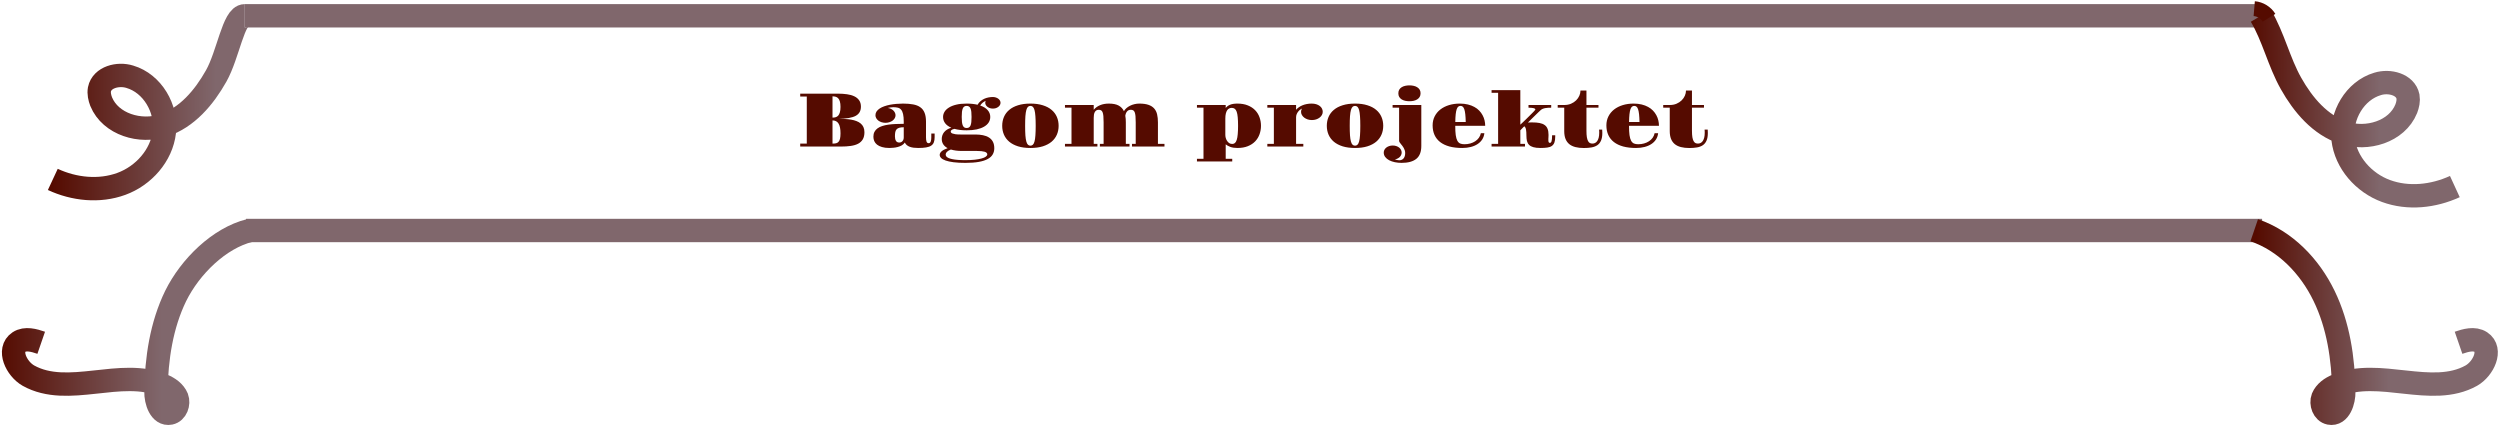 <svg width="1177" height="201" viewBox="0 0 1177 201" fill="none" xmlns="http://www.w3.org/2000/svg">
<path d="M115.249 7.436H1064.42" stroke="url(#paint0_linear)" stroke-width="11" stroke-miterlimit="10"/>
<path d="M115.829 108.517H1065" stroke="url(#paint1_linear)" stroke-width="11" stroke-miterlimit="10"/>
<path d="M1064.42 7.436C1070.35 17.428 1072.9 29.163 1078.6 39.271C1084.29 49.379 1092.31 58.906 1103.34 62.508C1114.38 66.226 1128.44 62.043 1132.85 51.238C1133.55 49.379 1134.01 47.404 1133.67 45.428C1132.5 39.736 1124.95 37.76 1119.38 39.503C1108.69 42.64 1101.83 54.491 1103.11 65.528C1104.39 76.566 1112.87 86.093 1123.33 89.927C1133.78 93.761 1145.63 92.483 1155.74 87.836" stroke="url(#paint2_linear)" stroke-width="11" stroke-miterlimit="10"/>
<path d="M1061.29 108.4C1075.93 113.396 1087.43 125.363 1094.17 139.306C1100.9 153.132 1103.23 168.817 1103.46 184.269C1103.58 188.917 1101.37 195.423 1096.84 194.493C1093.93 193.913 1092.54 190.078 1093.58 187.29C1094.75 184.502 1097.42 182.643 1100.21 181.481C1119.96 172.999 1144.82 187.29 1163.52 176.833C1169.22 173.58 1173.4 164.634 1167.94 161.032C1164.92 159.057 1160.85 160.219 1157.48 161.381" stroke="url(#paint3_linear)" stroke-width="11" stroke-miterlimit="10"/>
<path d="M1068.26 8.365C1066.75 5.925 1064.07 4.299 1061.29 4.066" stroke="url(#paint4_linear)" stroke-width="7" stroke-miterlimit="10"/>
<path d="M115.249 7.436C109.904 7.436 107.465 25.677 101.772 35.785C96.079 45.893 88.063 55.42 77.026 59.022C66.105 62.74 52.048 58.557 47.633 47.868C46.936 46.009 46.471 44.034 46.82 42.059C47.981 36.366 55.533 34.391 61.11 36.134C71.798 39.271 78.653 51.122 77.374 62.159C76.097 73.197 67.616 82.724 57.16 86.558C46.703 90.392 34.853 89.114 24.862 84.467" stroke="url(#paint5_linear)" stroke-width="11" stroke-miterlimit="10"/>
<path d="M117.572 108.517C103.166 112.118 89.573 125.48 82.719 139.306C75.981 153.132 73.657 168.817 73.424 184.269C73.308 188.917 75.516 195.423 80.047 194.493C82.951 193.913 84.345 190.078 83.3 187.29C82.138 184.502 79.466 182.643 76.677 181.481C56.927 172.999 32.065 187.29 13.361 176.833C7.668 173.58 3.485 164.634 8.946 161.032C11.966 159.057 16.033 160.219 19.402 161.381" stroke="url(#paint6_linear)" stroke-width="11" stroke-miterlimit="10"/>
<path d="M376.74 67.611H379.834V45.463H376.74V44.092H394.512C396.035 44.092 397.453 44.185 398.766 44.373C400.078 44.549 401.221 44.871 402.193 45.34C403.166 45.797 403.928 46.424 404.479 47.221C405.041 48.006 405.322 49.002 405.322 50.209C405.322 51.193 405.123 52.043 404.725 52.758C404.338 53.461 403.729 54.047 402.896 54.516C402.064 54.973 400.986 55.318 399.662 55.553C398.35 55.787 396.773 55.91 394.934 55.922C395.93 55.934 396.92 55.969 397.904 56.027C398.889 56.074 399.826 56.174 400.717 56.326C401.607 56.478 402.434 56.701 403.195 56.994C403.957 57.275 404.619 57.65 405.182 58.119C405.744 58.576 406.184 59.145 406.5 59.824C406.816 60.504 406.975 61.312 406.975 62.25C406.975 63.586 406.723 64.693 406.219 65.572C405.715 66.439 404.988 67.131 404.039 67.647C403.09 68.15 401.924 68.502 400.541 68.701C399.17 68.9 397.605 69 395.848 69H376.74V67.611ZM391.945 55.377C392.473 55.377 392.965 55.312 393.422 55.184C393.879 55.055 394.277 54.809 394.617 54.445C394.957 54.07 395.221 53.555 395.408 52.898C395.607 52.23 395.707 51.369 395.707 50.315C395.707 49.26 395.607 48.41 395.408 47.766C395.221 47.121 394.957 46.623 394.617 46.272C394.277 45.908 393.879 45.668 393.422 45.551C392.965 45.422 392.473 45.357 391.945 45.357V55.377ZM391.945 67.611C392.59 67.611 393.146 67.559 393.615 67.453C394.084 67.336 394.471 67.107 394.775 66.768C395.092 66.428 395.326 65.941 395.479 65.309C395.631 64.664 395.707 63.815 395.707 62.76C395.707 60.65 395.396 59.115 394.775 58.154C394.166 57.182 393.223 56.695 391.945 56.695V67.611ZM411.193 64.394C411.193 63.492 411.363 62.719 411.703 62.074C412.043 61.418 412.523 60.867 413.145 60.422C413.766 59.965 414.51 59.602 415.377 59.332C416.244 59.051 417.205 58.834 418.26 58.682C419.326 58.529 420.469 58.43 421.688 58.383C422.906 58.324 424.172 58.295 425.484 58.295V57.31C425.484 55.81 425.379 54.609 425.168 53.707C424.969 52.805 424.658 52.113 424.236 51.633C423.826 51.152 423.316 50.842 422.707 50.701C422.098 50.549 421.389 50.473 420.58 50.473C420.146 50.473 419.684 50.508 419.191 50.578C418.711 50.648 418.283 50.73 417.908 50.824C418.447 50.883 418.945 51.018 419.402 51.228C419.859 51.44 420.252 51.703 420.58 52.02C420.908 52.336 421.16 52.688 421.336 53.074C421.523 53.461 421.617 53.853 421.617 54.252C421.617 54.744 421.494 55.207 421.248 55.641C421.002 56.074 420.662 56.455 420.229 56.783C419.795 57.1 419.291 57.352 418.717 57.539C418.143 57.727 417.527 57.82 416.871 57.82C416.215 57.82 415.6 57.727 415.025 57.539C414.463 57.352 413.965 57.1 413.531 56.783C413.109 56.455 412.775 56.074 412.529 55.641C412.283 55.207 412.16 54.744 412.16 54.252C412.16 53.596 412.336 53.004 412.688 52.477C413.051 51.949 413.537 51.486 414.146 51.088C414.768 50.678 415.494 50.326 416.326 50.033C417.17 49.74 418.072 49.5 419.033 49.312C419.994 49.125 420.99 48.99 422.021 48.908C423.064 48.815 424.102 48.768 425.133 48.768C426.961 48.768 428.549 48.897 429.896 49.154C431.256 49.4 432.381 49.846 433.271 50.49C434.174 51.123 434.848 51.996 435.293 53.109C435.738 54.211 435.961 55.611 435.961 57.31V64.676C435.961 65.555 436.049 66.234 436.225 66.715C436.412 67.184 436.752 67.418 437.244 67.418C437.49 67.418 437.689 67.342 437.842 67.189C438.006 67.025 438.129 66.814 438.211 66.557C438.305 66.299 438.369 66 438.404 65.66C438.439 65.32 438.457 64.975 438.457 64.623V62.883H440.021V64.623C440.021 65.561 439.898 66.352 439.652 66.996C439.418 67.641 439.002 68.162 438.404 68.561C437.818 68.959 437.027 69.24 436.031 69.404C435.047 69.58 433.805 69.668 432.305 69.668C431.543 69.668 430.828 69.627 430.16 69.545C429.504 69.463 428.9 69.322 428.35 69.123C427.811 68.924 427.342 68.66 426.943 68.332C426.545 68.004 426.229 67.594 425.994 67.102C425.643 67.641 425.174 68.08 424.588 68.42C424.002 68.748 423.369 69.006 422.689 69.193C422.01 69.381 421.324 69.504 420.633 69.562C419.941 69.633 419.309 69.668 418.734 69.668C417.363 69.668 416.197 69.522 415.236 69.228C414.275 68.947 413.496 68.566 412.898 68.086C412.301 67.606 411.867 67.049 411.598 66.416C411.328 65.772 411.193 65.098 411.193 64.394ZM421.336 64.201C421.336 65.068 421.494 65.772 421.811 66.311C422.127 66.838 422.648 67.102 423.375 67.102C423.984 67.102 424.488 66.885 424.887 66.451C425.285 66.006 425.484 65.414 425.484 64.676V59.912C424.641 59.912 423.949 59.988 423.41 60.141C422.871 60.293 422.443 60.539 422.127 60.879C421.822 61.207 421.611 61.647 421.494 62.197C421.389 62.748 421.336 63.416 421.336 64.201ZM442.412 72.92C442.412 72.357 442.699 71.807 443.273 71.268C443.859 70.728 444.82 70.225 446.156 69.756C444.305 68.772 443.379 67.324 443.379 65.414C443.379 64.852 443.467 64.307 443.643 63.779C443.818 63.24 444.088 62.736 444.451 62.268C444.826 61.799 445.295 61.383 445.857 61.02C446.432 60.656 447.105 60.363 447.879 60.141C446.602 59.59 445.635 58.887 444.979 58.031C444.322 57.164 443.994 56.174 443.994 55.06C443.994 54.228 444.217 53.432 444.662 52.67C445.119 51.908 445.805 51.24 446.719 50.666C447.633 50.08 448.787 49.617 450.182 49.277C451.576 48.938 453.217 48.768 455.104 48.768C456.088 48.768 457.002 48.815 457.846 48.908C458.701 49.002 459.498 49.137 460.236 49.312C460.611 48.668 461.062 48.117 461.59 47.66C462.117 47.203 462.691 46.828 463.312 46.535C463.945 46.242 464.613 46.025 465.316 45.885C466.02 45.744 466.734 45.674 467.461 45.674C467.965 45.674 468.434 45.75 468.867 45.902C469.301 46.043 469.676 46.236 469.992 46.482C470.32 46.728 470.578 47.016 470.766 47.344C470.953 47.672 471.047 48.023 471.047 48.398C471.047 48.773 470.953 49.125 470.766 49.453C470.578 49.781 470.32 50.068 469.992 50.315C469.676 50.56 469.301 50.76 468.867 50.912C468.434 51.053 467.965 51.123 467.461 51.123C466.969 51.123 466.5 51.053 466.055 50.912C465.621 50.76 465.24 50.56 464.912 50.315C464.584 50.068 464.326 49.781 464.139 49.453C463.951 49.125 463.857 48.773 463.857 48.398C463.857 48.094 463.928 47.789 464.068 47.484C463.564 47.695 463.084 47.982 462.627 48.346C462.182 48.709 461.801 49.154 461.484 49.682C463.031 50.209 464.203 50.935 465 51.861C465.809 52.775 466.213 53.842 466.213 55.06C466.213 56.01 465.967 56.871 465.475 57.645C464.982 58.418 464.262 59.08 463.312 59.631C462.375 60.182 461.215 60.609 459.832 60.914C458.449 61.207 456.873 61.353 455.104 61.353C452.877 61.353 450.973 61.125 449.391 60.668C448.723 60.797 448.254 60.978 447.984 61.213C447.727 61.447 447.598 61.688 447.598 61.934C447.598 62.098 447.656 62.262 447.773 62.426C447.891 62.59 448.113 62.736 448.441 62.865C448.781 62.994 449.244 63.105 449.83 63.199C450.416 63.281 451.184 63.322 452.133 63.322H459.199C460.488 63.322 461.678 63.434 462.768 63.656C463.857 63.867 464.795 64.225 465.58 64.728C466.377 65.221 466.998 65.883 467.443 66.715C467.889 67.547 468.111 68.578 468.111 69.809C468.111 70.863 467.871 71.812 467.391 72.656C466.922 73.512 466.148 74.238 465.07 74.836C464.004 75.434 462.604 75.891 460.869 76.207C459.135 76.523 457.014 76.682 454.506 76.682C452.326 76.682 450.469 76.582 448.934 76.383C447.41 76.184 446.162 75.914 445.189 75.574C444.229 75.234 443.525 74.836 443.08 74.379C442.635 73.922 442.412 73.436 442.412 72.92ZM455.104 60.264C455.549 60.264 455.918 60.17 456.211 59.982C456.516 59.783 456.756 59.478 456.932 59.068C457.107 58.647 457.23 58.107 457.301 57.451C457.371 56.795 457.406 55.998 457.406 55.06C457.406 54.123 457.371 53.326 457.301 52.67C457.23 52.014 457.107 51.48 456.932 51.07C456.756 50.648 456.516 50.344 456.211 50.156C455.918 49.957 455.549 49.857 455.104 49.857C454.658 49.857 454.283 49.957 453.979 50.156C453.686 50.344 453.451 50.648 453.275 51.07C453.1 51.48 452.971 52.014 452.889 52.67C452.818 53.326 452.783 54.123 452.783 55.06C452.783 55.998 452.818 56.795 452.889 57.451C452.971 58.107 453.1 58.647 453.275 59.068C453.451 59.478 453.686 59.783 453.979 59.982C454.283 60.17 454.658 60.264 455.104 60.264ZM445.225 72.744C445.225 72.92 445.26 73.107 445.33 73.307C445.412 73.506 445.564 73.705 445.787 73.904C446.021 74.103 446.344 74.291 446.754 74.467C447.176 74.643 447.732 74.801 448.424 74.941C449.115 75.082 449.959 75.193 450.955 75.275C451.951 75.357 453.141 75.398 454.523 75.398C456.176 75.398 457.641 75.328 458.918 75.188C460.195 75.047 461.268 74.853 462.135 74.607C463.014 74.373 463.676 74.086 464.121 73.746C464.578 73.418 464.807 73.061 464.807 72.674C464.807 72.111 464.391 71.701 463.559 71.443C462.727 71.197 461.525 71.074 459.955 71.074H452.977C451.922 71.074 450.955 71.016 450.076 70.898C449.197 70.781 448.395 70.611 447.668 70.389C446.766 70.764 446.133 71.144 445.77 71.531C445.406 71.93 445.225 72.334 445.225 72.744ZM471.838 59.227C471.838 57.715 472.113 56.32 472.664 55.043C473.215 53.766 474.041 52.664 475.143 51.738C476.244 50.801 477.627 50.074 479.291 49.559C480.955 49.031 482.9 48.768 485.127 48.768C487.354 48.768 489.293 49.031 490.945 49.559C492.609 50.074 493.992 50.801 495.094 51.738C496.195 52.664 497.021 53.766 497.572 55.043C498.123 56.32 498.398 57.715 498.398 59.227C498.398 60.738 498.123 62.133 497.572 63.41C497.021 64.676 496.195 65.777 495.094 66.715C493.992 67.641 492.609 68.367 490.945 68.894C489.293 69.41 487.354 69.668 485.127 69.668C482.9 69.668 480.955 69.41 479.291 68.894C477.627 68.367 476.244 67.641 475.143 66.715C474.041 65.777 473.215 64.676 472.664 63.41C472.113 62.133 471.838 60.738 471.838 59.227ZM485.127 68.578C485.572 68.578 485.953 68.432 486.27 68.139C486.586 67.846 486.844 67.342 487.043 66.627C487.242 65.912 487.383 64.957 487.465 63.762C487.559 62.555 487.605 61.043 487.605 59.227C487.605 57.398 487.559 55.887 487.465 54.691C487.383 53.484 487.242 52.523 487.043 51.809C486.844 51.094 486.586 50.59 486.27 50.297C485.953 50.004 485.572 49.857 485.127 49.857C484.67 49.857 484.283 50.004 483.967 50.297C483.65 50.59 483.393 51.094 483.193 51.809C482.994 52.523 482.848 53.484 482.754 54.691C482.672 55.887 482.631 57.398 482.631 59.227C482.631 61.043 482.672 62.555 482.754 63.762C482.848 64.957 482.994 65.912 483.193 66.627C483.393 67.342 483.65 67.846 483.967 68.139C484.283 68.432 484.67 68.578 485.127 68.578ZM501.387 67.734H504.463V50.701H501.387V49.435H514.922V51.685C515.684 50.76 516.668 50.045 517.875 49.541C519.082 49.025 520.471 48.768 522.041 48.768C523.998 48.768 525.539 49.078 526.664 49.699C527.789 50.32 528.615 51.199 529.143 52.336C529.424 51.832 529.811 51.363 530.303 50.93C530.795 50.496 531.357 50.121 531.99 49.805C532.623 49.477 533.314 49.225 534.064 49.049C534.814 48.861 535.588 48.768 536.385 48.768C538.143 48.768 539.584 48.967 540.709 49.365C541.846 49.752 542.742 50.326 543.398 51.088C544.066 51.838 544.523 52.764 544.77 53.865C545.027 54.955 545.156 56.209 545.156 57.627V67.734H548.232V69H532.939V67.734H534.697V57.627C534.697 56.42 534.662 55.435 534.592 54.674C534.521 53.9 534.398 53.297 534.223 52.863C534.047 52.418 533.812 52.113 533.52 51.949C533.227 51.773 532.857 51.685 532.412 51.685C531.65 51.685 531.053 51.943 530.619 52.459C530.197 52.963 529.922 53.637 529.793 54.48C529.887 54.961 529.951 55.465 529.986 55.992C530.021 56.508 530.039 57.053 530.039 57.627V67.734H531.779V69H517.822V67.734H519.58V57.627C519.58 56.42 519.545 55.435 519.475 54.674C519.404 53.9 519.281 53.297 519.105 52.863C518.93 52.418 518.695 52.113 518.402 51.949C518.109 51.773 517.74 51.685 517.295 51.685C516.85 51.685 516.475 51.779 516.17 51.967C515.865 52.154 515.619 52.418 515.432 52.758C515.244 53.098 515.109 53.502 515.027 53.971C514.957 54.44 514.922 54.949 514.922 55.5V67.734H516.662V69H501.387V67.734ZM566.602 74.748V50.701H563.525V49.435H577.061V50.842C577.541 50.197 578.215 49.693 579.082 49.33C579.961 48.955 581.121 48.768 582.562 48.768C584.449 48.768 586.09 49.055 587.484 49.629C588.879 50.191 590.033 50.953 590.947 51.914C591.861 52.863 592.541 53.971 592.986 55.236C593.443 56.502 593.672 57.832 593.672 59.227C593.672 60.621 593.443 61.951 592.986 63.217C592.541 64.471 591.861 65.578 590.947 66.539C590.033 67.5 588.879 68.262 587.484 68.824C586.09 69.387 584.449 69.668 582.562 69.668C581.262 69.668 580.166 69.504 579.275 69.176C578.396 68.859 577.658 68.455 577.061 67.963V74.748H580.137V76.014H563.525V74.748H566.602ZM576.885 63.48C576.885 63.938 576.949 64.418 577.078 64.922C577.219 65.426 577.424 65.889 577.693 66.311C577.963 66.732 578.297 67.084 578.695 67.365C579.105 67.635 579.586 67.769 580.137 67.769C580.629 67.769 581.051 67.623 581.402 67.33C581.754 67.025 582.035 66.539 582.246 65.871C582.469 65.191 582.627 64.307 582.721 63.217C582.826 62.127 582.879 60.797 582.879 59.227C582.879 57.621 582.826 56.279 582.721 55.201C582.627 54.123 582.463 53.256 582.229 52.6C581.994 51.943 581.689 51.48 581.314 51.211C580.939 50.93 580.471 50.789 579.908 50.789C579.463 50.789 579.053 50.883 578.678 51.07C578.314 51.246 577.998 51.539 577.729 51.949C577.471 52.348 577.266 52.863 577.113 53.496C576.961 54.129 576.885 54.902 576.885 55.816V63.48ZM596.66 67.734H599.736V50.701H596.66V49.435H610.195V51.685C610.57 51.228 611.016 50.824 611.531 50.473C612.047 50.109 612.615 49.805 613.236 49.559C613.869 49.301 614.543 49.107 615.258 48.978C615.984 48.838 616.734 48.768 617.508 48.768C618.316 48.768 619.043 48.867 619.688 49.066C620.332 49.266 620.883 49.541 621.34 49.893C621.797 50.232 622.143 50.643 622.377 51.123C622.623 51.592 622.746 52.102 622.746 52.652C622.746 53.18 622.611 53.678 622.342 54.147C622.084 54.615 621.721 55.025 621.252 55.377C620.795 55.728 620.256 56.01 619.635 56.221C619.014 56.42 618.352 56.52 617.648 56.52C616.945 56.52 616.283 56.42 615.662 56.221C615.041 56.01 614.496 55.728 614.027 55.377C613.57 55.025 613.207 54.615 612.938 54.147C612.668 53.678 612.533 53.18 612.533 52.652C612.533 52.383 612.568 52.119 612.639 51.861C612.721 51.592 612.826 51.34 612.955 51.105C612.709 51.223 612.422 51.404 612.094 51.65C611.777 51.885 611.479 52.178 611.197 52.529C610.916 52.881 610.676 53.291 610.477 53.76C610.289 54.217 610.195 54.715 610.195 55.254V67.734H613.605V69H596.66V67.734ZM624.662 59.227C624.662 57.715 624.938 56.32 625.488 55.043C626.039 53.766 626.865 52.664 627.967 51.738C629.068 50.801 630.451 50.074 632.115 49.559C633.779 49.031 635.725 48.768 637.951 48.768C640.178 48.768 642.117 49.031 643.77 49.559C645.434 50.074 646.816 50.801 647.918 51.738C649.02 52.664 649.846 53.766 650.396 55.043C650.947 56.32 651.223 57.715 651.223 59.227C651.223 60.738 650.947 62.133 650.396 63.41C649.846 64.676 649.02 65.777 647.918 66.715C646.816 67.641 645.434 68.367 643.77 68.894C642.117 69.41 640.178 69.668 637.951 69.668C635.725 69.668 633.779 69.41 632.115 68.894C630.451 68.367 629.068 67.641 627.967 66.715C626.865 65.777 626.039 64.676 625.488 63.41C624.938 62.133 624.662 60.738 624.662 59.227ZM637.951 68.578C638.396 68.578 638.777 68.432 639.094 68.139C639.41 67.846 639.668 67.342 639.867 66.627C640.066 65.912 640.207 64.957 640.289 63.762C640.383 62.555 640.43 61.043 640.43 59.227C640.43 57.398 640.383 55.887 640.289 54.691C640.207 53.484 640.066 52.523 639.867 51.809C639.668 51.094 639.41 50.59 639.094 50.297C638.777 50.004 638.396 49.857 637.951 49.857C637.494 49.857 637.107 50.004 636.791 50.297C636.475 50.59 636.217 51.094 636.018 51.809C635.818 52.523 635.672 53.484 635.578 54.691C635.496 55.887 635.455 57.398 635.455 59.227C635.455 61.043 635.496 62.555 635.578 63.762C635.672 64.957 635.818 65.912 636.018 66.627C636.217 67.342 636.475 67.846 636.791 68.139C637.107 68.432 637.494 68.578 637.951 68.578ZM663.562 47.66C662.883 47.66 662.227 47.596 661.594 47.467C660.973 47.326 660.416 47.109 659.924 46.816C659.443 46.512 659.057 46.125 658.764 45.656C658.482 45.188 658.342 44.613 658.342 43.934C658.342 43.254 658.482 42.68 658.764 42.211C659.057 41.73 659.443 41.344 659.924 41.051C660.416 40.746 660.973 40.529 661.594 40.4C662.227 40.26 662.883 40.19 663.562 40.19C664.242 40.19 664.893 40.26 665.514 40.4C666.146 40.529 666.703 40.746 667.184 41.051C667.676 41.344 668.068 41.725 668.361 42.193C668.654 42.662 668.801 43.236 668.801 43.916C668.801 44.596 668.654 45.176 668.361 45.656C668.068 46.125 667.676 46.512 667.184 46.816C666.703 47.109 666.146 47.326 665.514 47.467C664.893 47.596 664.242 47.66 663.562 47.66ZM655.705 68.508C656.314 68.508 656.871 68.596 657.375 68.772C657.891 68.947 658.336 69.182 658.711 69.475C659.086 69.779 659.379 70.131 659.59 70.529C659.801 70.939 659.906 71.373 659.906 71.83C659.906 72.217 659.824 72.586 659.66 72.938C659.508 73.301 659.291 73.623 659.01 73.904C658.729 74.186 658.389 74.426 657.99 74.625C657.592 74.836 657.158 74.982 656.689 75.064C656.971 75.158 657.305 75.246 657.691 75.328C658.09 75.41 658.441 75.451 658.746 75.451C659.285 75.451 659.736 75.352 660.1 75.152C660.463 74.953 660.75 74.689 660.961 74.361C661.184 74.045 661.336 73.682 661.418 73.272C661.512 72.873 661.559 72.463 661.559 72.041C661.559 71.596 661.494 71.174 661.365 70.775C661.236 70.377 661.072 70.002 660.873 69.65C660.674 69.299 660.457 68.971 660.223 68.666C659.988 68.361 659.76 68.074 659.537 67.805C659.291 67.5 659.086 67.225 658.922 66.978C658.77 66.732 658.693 66.51 658.693 66.311V50.701H655.635V49.435H669.152V68.719C669.152 71.496 668.367 73.518 666.797 74.783C665.238 76.049 662.924 76.682 659.854 76.682C658.752 76.682 657.691 76.576 656.672 76.365C655.664 76.154 654.773 75.844 654 75.434C653.227 75.023 652.611 74.514 652.154 73.904C651.697 73.307 651.469 72.615 651.469 71.83C651.469 71.373 651.574 70.939 651.785 70.529C651.996 70.131 652.295 69.779 652.682 69.475C653.057 69.182 653.502 68.947 654.018 68.772C654.533 68.596 655.096 68.508 655.705 68.508ZM674.479 59.033C674.479 57.463 674.801 56.045 675.445 54.779C676.09 53.514 676.98 52.435 678.117 51.545C679.266 50.654 680.619 49.969 682.178 49.488C683.748 49.008 685.447 48.768 687.275 48.768C688.682 48.768 689.953 48.908 691.09 49.19C692.238 49.471 693.252 49.857 694.131 50.35C695.021 50.83 695.783 51.404 696.416 52.072C697.061 52.74 697.588 53.461 697.998 54.234C698.42 55.008 698.73 55.822 698.93 56.678C699.129 57.522 699.229 58.371 699.229 59.227H685.131C685.131 61.02 685.207 62.478 685.359 63.603C685.523 64.728 685.775 65.613 686.115 66.258C686.467 66.891 686.912 67.324 687.451 67.559C688.002 67.793 688.664 67.91 689.438 67.91C690.422 67.91 691.348 67.787 692.215 67.541C693.082 67.295 693.855 66.949 694.535 66.504C695.227 66.047 695.801 65.502 696.258 64.869C696.715 64.225 697.025 63.504 697.189 62.707H698.842C698.725 63.797 698.391 64.775 697.84 65.643C697.289 66.498 696.557 67.225 695.643 67.822C694.74 68.42 693.674 68.877 692.443 69.193C691.225 69.51 689.889 69.668 688.436 69.668C686.15 69.668 684.135 69.434 682.389 68.965C680.654 68.484 679.201 67.793 678.029 66.891C676.857 65.977 675.973 64.863 675.375 63.551C674.777 62.227 674.479 60.721 674.479 59.033ZM690.07 57.451C690.035 55.986 689.965 54.768 689.859 53.795C689.754 52.822 689.602 52.043 689.402 51.457C689.203 50.871 688.957 50.461 688.664 50.227C688.371 49.98 688.02 49.857 687.609 49.857C687.199 49.857 686.842 49.98 686.537 50.227C686.244 50.461 685.998 50.871 685.799 51.457C685.6 52.043 685.447 52.822 685.342 53.795C685.236 54.768 685.172 55.986 685.148 57.451H690.07ZM702.234 67.734H705.311V43.688H702.234V42.422H715.77V58.699C716.098 58.395 716.49 58.025 716.947 57.592C717.404 57.147 717.885 56.684 718.389 56.203C718.893 55.711 719.391 55.219 719.883 54.727C720.387 54.234 720.844 53.783 721.254 53.373C721.664 52.963 722.004 52.611 722.273 52.318C722.543 52.025 722.707 51.832 722.766 51.738C722.801 51.691 722.818 51.656 722.818 51.633C722.83 51.598 722.836 51.562 722.836 51.527C722.836 51.375 722.754 51.246 722.59 51.141C722.438 51.035 722.215 50.953 721.922 50.895C721.641 50.824 721.301 50.777 720.902 50.754C720.516 50.719 720.088 50.701 719.619 50.701V49.435H730.307V50.701C729.814 50.701 729.328 50.713 728.848 50.736C728.379 50.76 727.934 50.812 727.512 50.895C727.09 50.965 726.697 51.076 726.334 51.228C725.982 51.369 725.672 51.562 725.402 51.809C725.098 52.078 724.717 52.43 724.26 52.863C723.814 53.297 723.322 53.777 722.783 54.305C722.244 54.832 721.676 55.389 721.078 55.975C720.492 56.549 719.918 57.123 719.355 57.697C719.695 57.674 720.029 57.656 720.357 57.645C720.686 57.633 721.002 57.627 721.307 57.627C722.678 57.627 723.85 57.721 724.822 57.908C725.807 58.096 726.609 58.418 727.23 58.875C727.863 59.32 728.32 59.918 728.602 60.668C728.895 61.406 729.041 62.326 729.041 63.428C729.041 63.533 729.041 63.627 729.041 63.709C729.041 63.779 729.041 63.861 729.041 63.955C729.041 64.037 729.035 64.143 729.023 64.272C729.023 64.4 729.018 64.564 729.006 64.764C728.994 64.963 728.982 65.127 728.971 65.256C728.971 65.385 728.971 65.496 728.971 65.59C728.971 65.684 728.971 65.772 728.971 65.853C728.971 65.936 728.971 66.029 728.971 66.135C728.971 66.451 729.023 66.721 729.129 66.943C729.246 67.154 729.434 67.26 729.691 67.26C729.867 67.26 730.02 67.201 730.148 67.084C730.277 66.967 730.383 66.773 730.465 66.504C730.559 66.223 730.623 65.853 730.658 65.397C730.705 64.939 730.729 64.371 730.729 63.691H732.205V64.272C732.205 65.432 732.076 66.369 731.818 67.084C731.561 67.787 731.15 68.332 730.588 68.719C730.037 69.106 729.316 69.357 728.426 69.475C727.547 69.603 726.486 69.668 725.244 69.668C723.861 69.668 722.736 69.539 721.869 69.281C721.014 69.035 720.346 68.666 719.865 68.174C719.385 67.682 719.057 67.072 718.881 66.346C718.717 65.619 718.635 64.781 718.635 63.832C718.635 62.66 718.57 61.711 718.441 60.984C718.312 60.246 718.037 59.736 717.615 59.455C717.24 59.842 716.889 60.199 716.561 60.527C716.244 60.844 715.98 61.119 715.77 61.353V67.734H717.967V69H702.234V67.734ZM736.441 50.701H733.365V49.435H736.441C737.625 49.435 738.686 49.236 739.623 48.838C740.572 48.428 741.375 47.9 742.031 47.256C742.699 46.6 743.209 45.867 743.561 45.059C743.912 44.25 744.088 43.441 744.088 42.633H746.9V49.435H752.561V50.701H746.9V61.529C746.9 62.783 746.965 63.809 747.094 64.606C747.234 65.391 747.428 66.006 747.674 66.451C747.932 66.897 748.23 67.201 748.57 67.365C748.922 67.518 749.309 67.594 749.73 67.594C750.141 67.594 750.539 67.506 750.926 67.33C751.312 67.143 751.652 66.85 751.945 66.451C752.238 66.041 752.473 65.514 752.648 64.869C752.824 64.213 752.912 63.41 752.912 62.461C752.912 62.238 752.906 62.01 752.895 61.775C752.883 61.529 752.865 61.277 752.842 61.02H754.318C754.354 61.605 754.371 62.139 754.371 62.619C754.371 64.084 754.166 65.279 753.756 66.205C753.357 67.119 752.783 67.834 752.033 68.35C751.283 68.865 750.369 69.217 749.291 69.404C748.225 69.592 747.023 69.686 745.688 69.686C744.188 69.686 742.863 69.539 741.715 69.246C740.566 68.953 739.6 68.49 738.814 67.857C738.029 67.213 737.438 66.387 737.039 65.379C736.641 64.371 736.441 63.147 736.441 61.705V50.701ZM756.287 59.033C756.287 57.463 756.609 56.045 757.254 54.779C757.898 53.514 758.789 52.435 759.926 51.545C761.074 50.654 762.428 49.969 763.986 49.488C765.557 49.008 767.256 48.768 769.084 48.768C770.49 48.768 771.762 48.908 772.898 49.19C774.047 49.471 775.061 49.857 775.939 50.35C776.83 50.83 777.592 51.404 778.225 52.072C778.869 52.74 779.396 53.461 779.807 54.234C780.229 55.008 780.539 55.822 780.738 56.678C780.938 57.522 781.037 58.371 781.037 59.227H766.939C766.939 61.02 767.016 62.478 767.168 63.603C767.332 64.728 767.584 65.613 767.924 66.258C768.275 66.891 768.721 67.324 769.26 67.559C769.811 67.793 770.473 67.91 771.246 67.91C772.23 67.91 773.156 67.787 774.023 67.541C774.891 67.295 775.664 66.949 776.344 66.504C777.035 66.047 777.609 65.502 778.066 64.869C778.523 64.225 778.834 63.504 778.998 62.707H780.65C780.533 63.797 780.199 64.775 779.648 65.643C779.098 66.498 778.365 67.225 777.451 67.822C776.549 68.42 775.482 68.877 774.252 69.193C773.033 69.51 771.697 69.668 770.244 69.668C767.959 69.668 765.943 69.434 764.197 68.965C762.463 68.484 761.01 67.793 759.838 66.891C758.666 65.977 757.781 64.863 757.184 63.551C756.586 62.227 756.287 60.721 756.287 59.033ZM771.879 57.451C771.844 55.986 771.773 54.768 771.668 53.795C771.562 52.822 771.41 52.043 771.211 51.457C771.012 50.871 770.766 50.461 770.473 50.227C770.18 49.98 769.828 49.857 769.418 49.857C769.008 49.857 768.65 49.98 768.346 50.227C768.053 50.461 767.807 50.871 767.607 51.457C767.408 52.043 767.256 52.822 767.15 53.795C767.045 54.768 766.98 55.986 766.957 57.451H771.879ZM786.117 50.701H783.041V49.435H786.117C787.301 49.435 788.361 49.236 789.299 48.838C790.248 48.428 791.051 47.9 791.707 47.256C792.375 46.6 792.885 45.867 793.236 45.059C793.588 44.25 793.764 43.441 793.764 42.633H796.576V49.435H802.236V50.701H796.576V61.529C796.576 62.783 796.641 63.809 796.77 64.606C796.91 65.391 797.104 66.006 797.35 66.451C797.607 66.897 797.906 67.201 798.246 67.365C798.598 67.518 798.984 67.594 799.406 67.594C799.816 67.594 800.215 67.506 800.602 67.33C800.988 67.143 801.328 66.85 801.621 66.451C801.914 66.041 802.148 65.514 802.324 64.869C802.5 64.213 802.588 63.41 802.588 62.461C802.588 62.238 802.582 62.01 802.57 61.775C802.559 61.529 802.541 61.277 802.518 61.02H803.994C804.029 61.605 804.047 62.139 804.047 62.619C804.047 64.084 803.842 65.279 803.432 66.205C803.033 67.119 802.459 67.834 801.709 68.35C800.959 68.865 800.045 69.217 798.967 69.404C797.9 69.592 796.699 69.686 795.363 69.686C793.863 69.686 792.539 69.539 791.391 69.246C790.242 68.953 789.275 68.49 788.49 67.857C787.705 67.213 787.113 66.387 786.715 65.379C786.316 64.371 786.117 63.147 786.117 61.705V50.701Z" fill="#550B00"/>
<defs>
<linearGradient id="paint0_linear" x1="-nan" y1="-nan" x2="-nan" y2="-nan" gradientUnits="userSpaceOnUse">
<stop offset="0.418" stop-color="#80676C"/>
<stop offset="1" stop-color="#550B00"/>
</linearGradient>
<linearGradient id="paint1_linear" x1="-nan" y1="-nan" x2="-nan" y2="-nan" gradientUnits="userSpaceOnUse">
<stop offset="0.418" stop-color="#80676C"/>
<stop offset="1" stop-color="#550B00"/>
</linearGradient>
<linearGradient id="paint2_linear" x1="1058.97" y1="51.445" x2="1158.38" y2="51.445" gradientUnits="userSpaceOnUse">
<stop stop-color="#550B00"/>
<stop offset="0.619" stop-color="#80676C"/>
</linearGradient>
<linearGradient id="paint3_linear" x1="1059.21" y1="151.691" x2="1177.02" y2="151.691" gradientUnits="userSpaceOnUse">
<stop offset="0.024" stop-color="#550B00"/>
<stop offset="0.555" stop-color="#80676C"/>
</linearGradient>
<linearGradient id="paint4_linear" x1="1060.29" y1="4.152" x2="1071.25" y2="7.615" gradientUnits="userSpaceOnUse">
<stop stop-color="#80676C"/>
<stop offset="0.001" stop-color="#550B00"/>
</linearGradient>
<linearGradient id="paint5_linear" x1="115.298" y1="48.129" x2="22.127" y2="48.129" gradientUnits="userSpaceOnUse">
<stop offset="0.146" stop-color="#80676C"/>
<stop offset="0.976" stop-color="#550B00"/>
</linearGradient>
<linearGradient id="paint6_linear" x1="119.152" y1="151.64" x2="-1.53033e-06" y2="151.64" gradientUnits="userSpaceOnUse">
<stop offset="0.362" stop-color="#80676C"/>
<stop offset="1" stop-color="#550B00"/>
</linearGradient>
</defs>
</svg>
